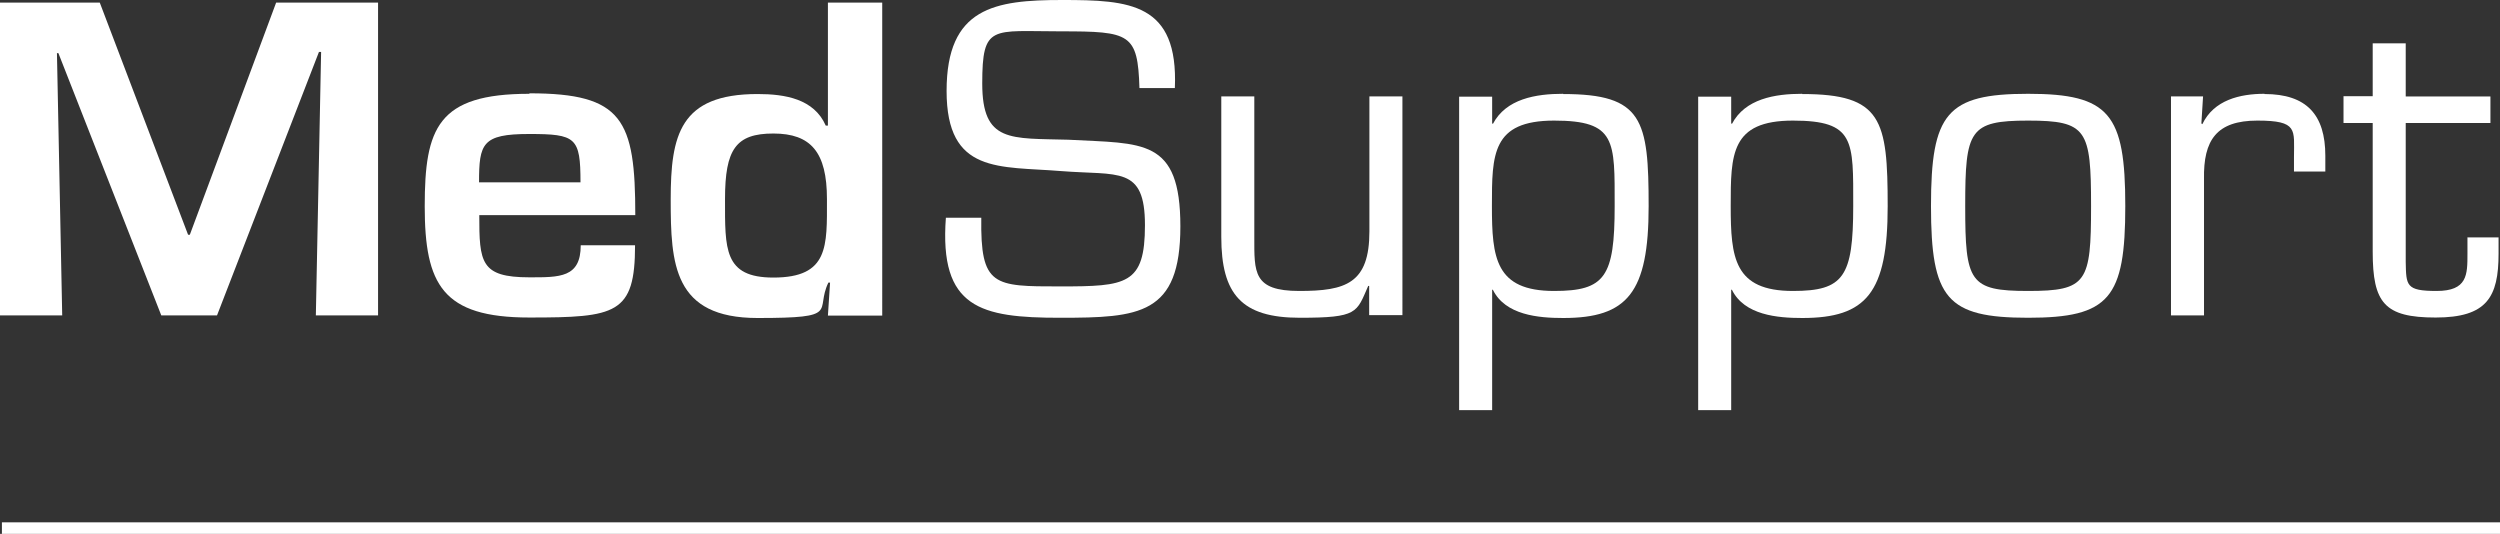 <?xml version="1.0" encoding="UTF-8"?>
<svg id="Medsupport_-_Met_streep_wit_" data-name="Medsupport - Met streep wit " xmlns="http://www.w3.org/2000/svg" version="1.1" viewBox="0 0 1044.8 223.1">
  <rect x="0" y="0" width="1044.8" height="223.1" fill="#333333" stroke="none"/>
  <defs>
    <style>
      .cls-1 {
        fill: #fff;
        stroke-width: 0px;
      }
    </style>
  </defs>
  <g id="medsupport-logo-wit">
    <g id="M">
      <path id="Path_5361" data-name="Path 5361" class="cls-1" d="M79.3,98.1h-.7L41.7,1.1H0v130.7h26l-2.2-109.6h.6l43,109.6h23.3l42.6-110.1h.9l-2.2,110.1h26V1.1h-42.6l-36.1,97.1Z"/>
    </g>
    <g id="E">
      <path id="Path_5362" data-name="Path 5362" class="cls-1" d="M221.2,39.2c-38.3,0-43.7,14.3-43.7,47s7.4,46.5,43.7,46.5,44.2-1.4,44.2-30.2h-22.7c0,13.6-8.8,13.4-21.5,13.4-20.4,0-20.9-6.3-20.9-26h65.2c0-39.9-5.2-50.9-44.2-50.9h0ZM200.2,76.2c0-16.2,1.3-20.2,20.9-20.2s21.5,1.4,21.5,20.2h-42.4Z"/>
    </g>
    <g id="D">
      <path id="Path_5363" data-name="Path 5363" class="cls-1" d="M346,1.1v51.4h-.9c-4.9-11.2-17-13.2-28.5-13.2-32.5,0-36.3,17.2-36.3,44.1s1.1,49.5,36.3,49.5,23.8-2.8,29.6-14.8h.7l-.9,13.8h22.7V1.1h-22.7,0ZM323.2,116c-20.8,0-20.2-12-20.2-32.8s4.5-27.4,20.2-27.4,22.4,7.8,22.4,27.4.9,32.8-22.4,32.8Z"/>
    </g>
    <g id="T">
      <path id="Path_5364" data-name="Path 5364" class="cls-1" d="M1031.2,99.3v6.8c0,8.7,0,15.5-12.9,15.5s-12.7-2.3-12.9-12.2v-58h35.4v-11.1h-35.4v-22.2h-13.8v22.1h-12.2v11.2h12.2v53.8c0,21.4,4.9,27.5,26.3,27.5s26.3-8.5,26.3-26.7v-6.8h-13.1Z"/>
    </g>
    <g id="R">
      <path id="Path_5365" data-name="Path 5365" class="cls-1" d="M946.4,39.2c-10.3,0-21.2,2.6-26,12.7l-.4-.3.7-11.3h-13.4v91.5h13.8v-57c-.3-16.2,5.2-24.4,22.3-24.4s15.3,3.8,15.3,15.2v6.1h13.1v-6.6c0-17.1-7.8-25.8-25.4-25.8h0Z"/>
    </g>
    <g id="O">
      <path id="Path_5366" data-name="Path 5366" class="cls-1" d="M847.6,39.2c-34,0-40.6,8.2-40.6,46.9s6.6,46.7,40.6,46.7,40.6-8.2,40.6-46.7-6.6-46.9-40.6-46.9ZM847.6,121.6c-24.6,0-26.3-3.8-26.3-35.5s1.7-35.7,26.3-35.7,26.3,3.8,26.3,35.7-1.7,35.5-26.3,35.5h0Z"/>
    </g>
    <g id="P">
      <path id="Path_5367" data-name="Path 5367" class="cls-1" d="M753.2,39.2c-11.5,0-23.9,2.1-29.4,12.6l-.3-.3v-11.1h-13.8v131h13.8v-50.3h.3c5.2,10.6,19,11.8,29.4,11.8,26.8,0,35.7-10.5,35.7-46.7s-2.4-46.9-35.7-46.9h0ZM749.3,121.6c-24.6,0-26-13.9-26-35.5s0-35.7,26-35.7,25.2,8.4,25.2,35.7c0,29.6-4,35.5-25.2,35.5h0Z"/>
    </g>
    <g id="P-2">
      <path id="Path_5368" data-name="Path 5368" class="cls-1" d="M653.3,39.2c-11.5,0-23.9,2.1-29.4,12.6l-.3-.3v-11.1h-13.8v131h13.8v-50.3h.3c5.2,10.6,19,11.8,29.4,11.8,26.8,0,35.7-10.5,35.7-46.7s-2.4-46.9-35.7-46.9h0ZM649.5,121.6c-24.6,0-26-13.9-26-35.5s0-35.7,26-35.7,25.3,8.4,25.3,35.7c0,29.6-4,35.5-25.3,35.5h0Z"/>
    </g>
    <g id="U">
      <path id="Path_5369" data-name="Path 5369" class="cls-1" d="M572.3,96.7c0,21.8-9.9,24.9-29.3,24.9s-18.8-7.8-18.8-22.6v-58.7h-13.8v58.7c0,24,8.5,33.8,32.8,33.8s23.7-2.1,28.6-13.3h.4v12.2h13.9V40.3h-13.8v56.4h0Z"/>
    </g>
    <g id="S">
      <path id="Path_5370" data-name="Path 5370" class="cls-1" d="M446.7,58.4c-24.4-.7-36.2,1.4-36.2-23.5s4-21.8,32.9-21.8,32.1.9,32.8,23.7h14.8C492.5,1.2,472.1,0,443.9,0s-48.3,3.1-48.3,38,22.1,31.4,47.9,33.5c23.9,1.9,35-2.3,35,22.6s-7.7,25.6-35.5,25.6-33.3,0-32.9-28.7h-14.8c-2.8,37.8,14.5,41.8,47.7,41.8s50.3-1.2,50.3-38.2-15.7-34.5-46.7-36.2h0Z"/>
    </g>
  </g>
  <path id="Line_61" data-name="Line 61" class="cls-1" d="M1044.8,223.1H.8v-4.8h1044v4.8Z"/>
</svg>